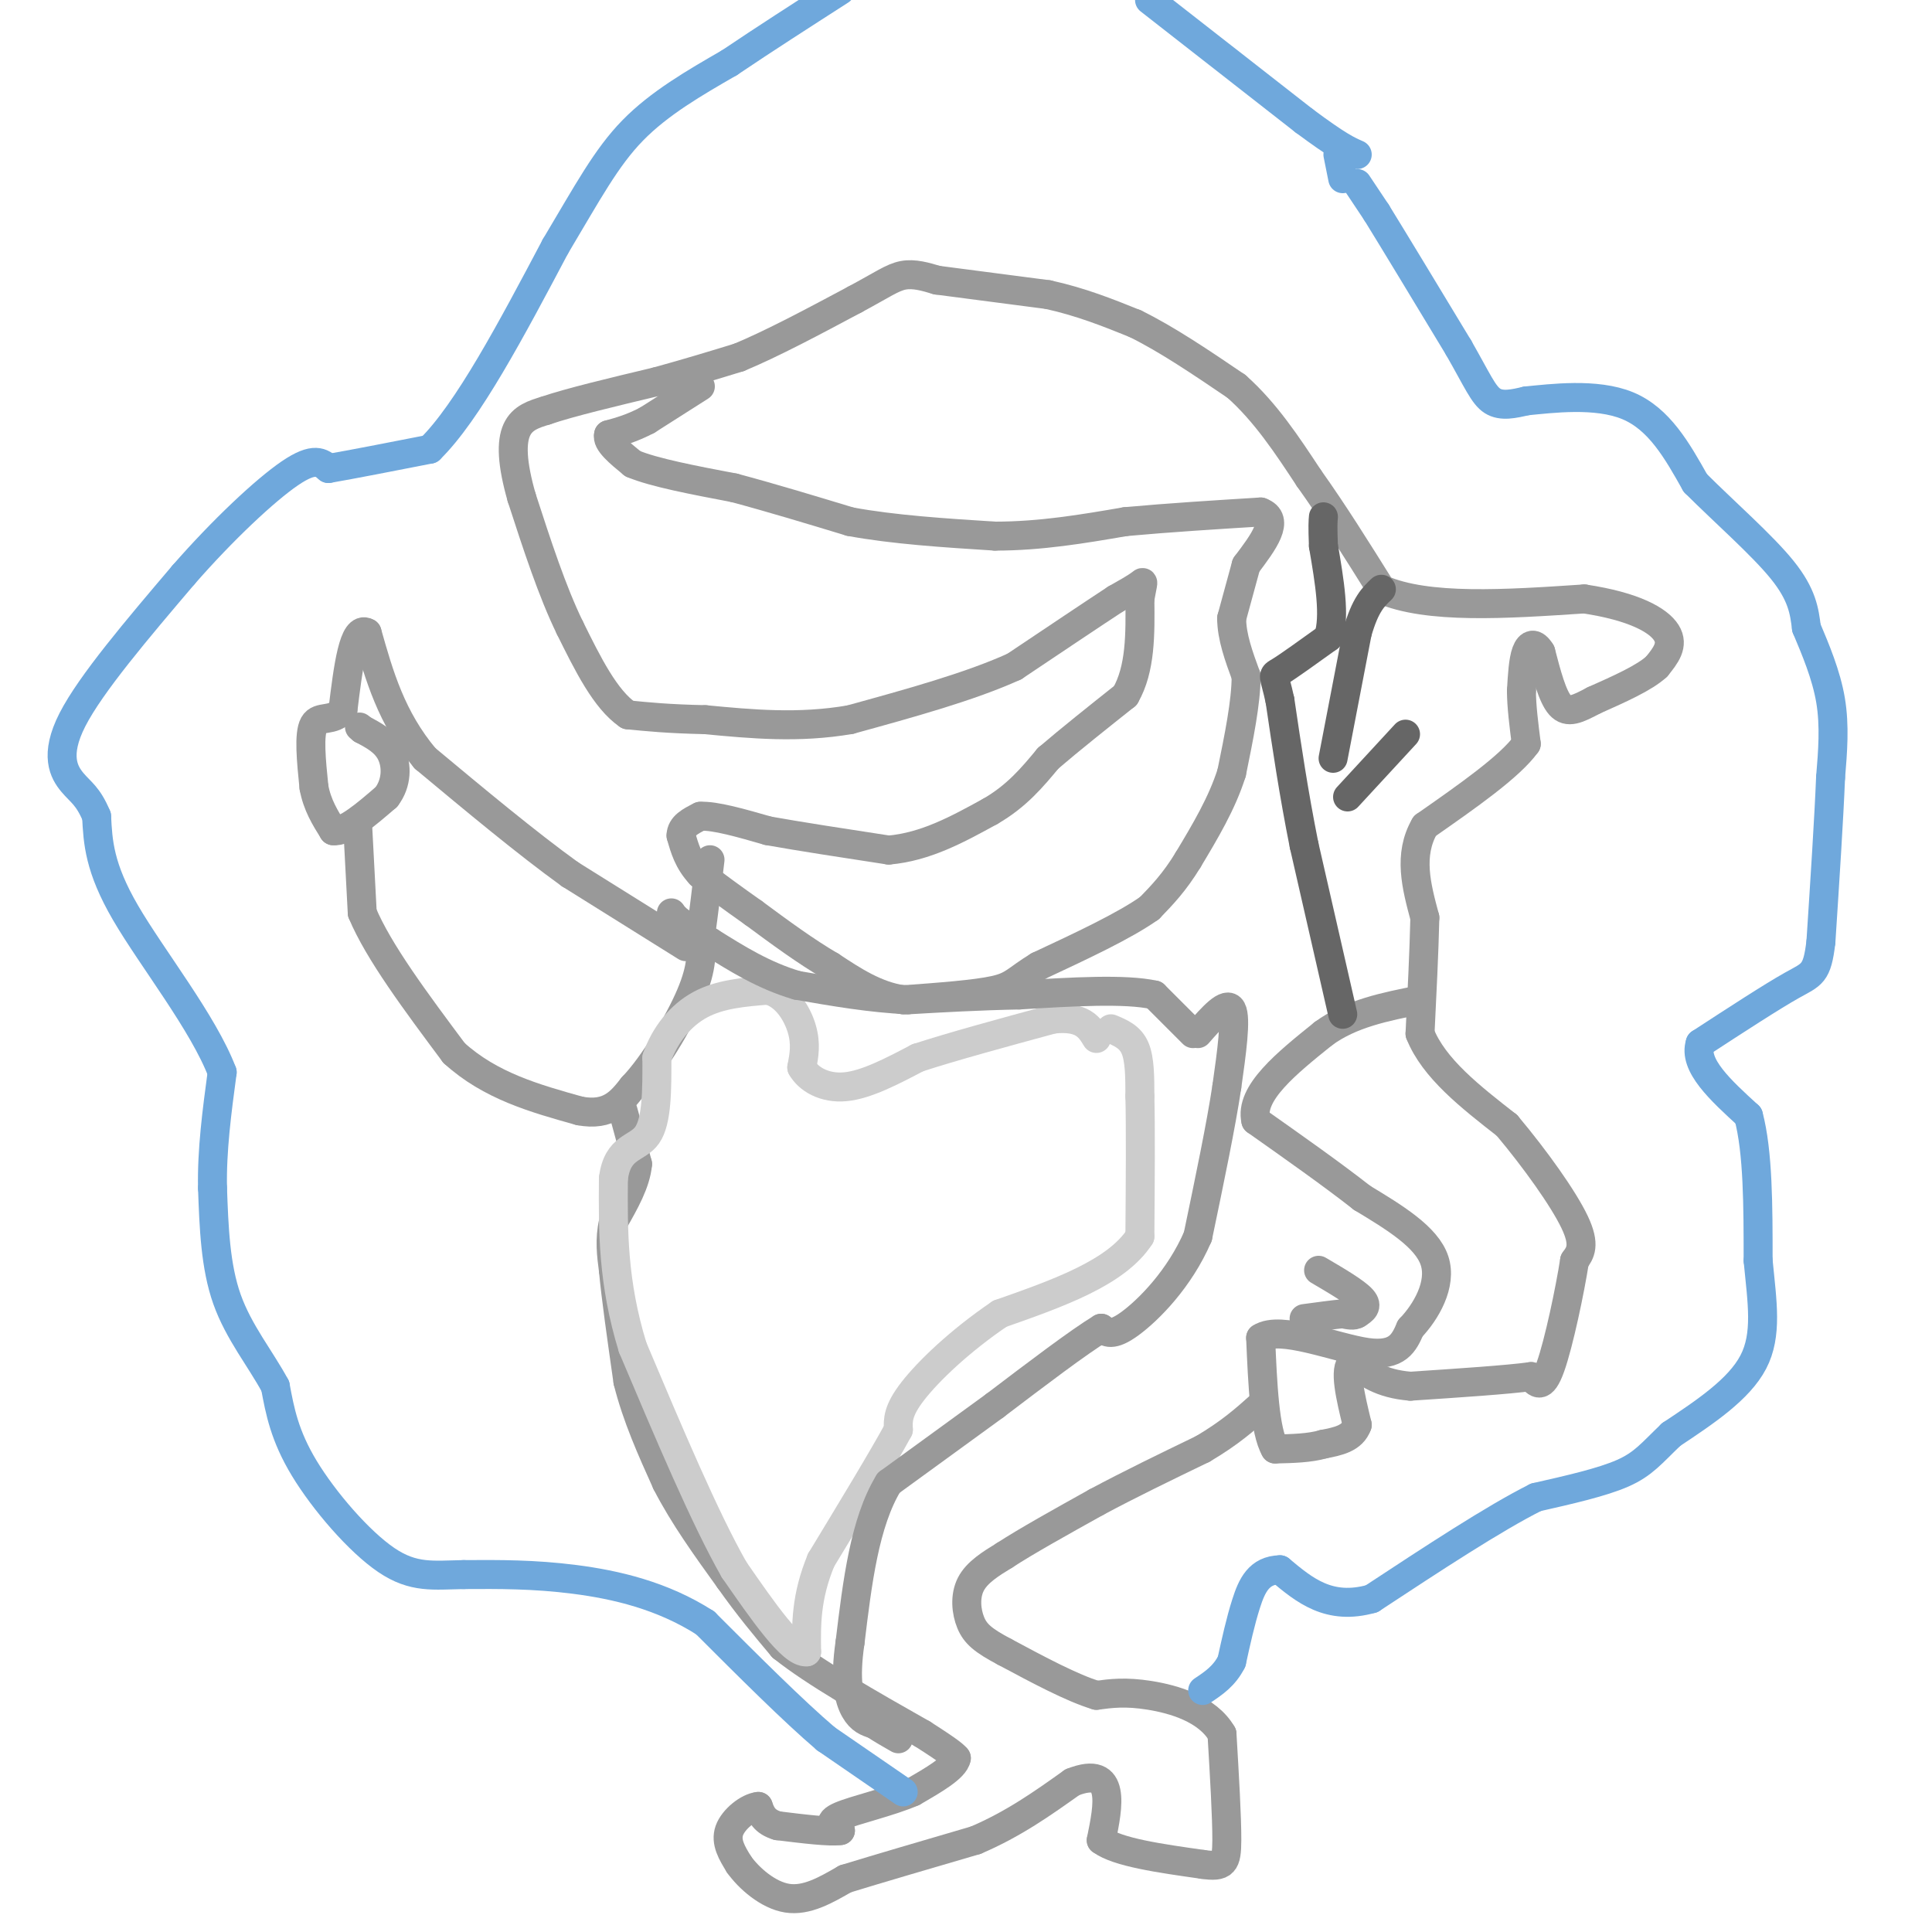 <svg viewBox='0 0 400 400' version='1.1' xmlns='http://www.w3.org/2000/svg' xmlns:xlink='http://www.w3.org/1999/xlink'><g fill='none' stroke='#999999' stroke-width='6' stroke-linecap='round' stroke-linejoin='round'><path d='M145,80c0.000,0.000 -11.000,7.000 -11,7'/><path d='M134,87c-3.167,1.667 -5.583,2.333 -8,3'/><path d='M126,90c-0.500,1.500 2.250,3.750 5,6'/><path d='M131,96c4.333,1.833 12.667,3.417 21,5'/><path d='M152,101c7.500,2.000 15.750,4.500 24,7'/><path d='M176,108c9.000,1.667 19.500,2.333 30,3'/><path d='M206,111c9.500,0.000 18.250,-1.500 27,-3'/><path d='M233,108c9.167,-0.833 18.583,-1.417 28,-2'/><path d='M261,106c4.167,1.500 0.583,6.250 -3,11'/><path d='M258,117c-1.000,3.667 -2.000,7.333 -3,11'/><path d='M255,128c0.000,3.833 1.500,7.917 3,12'/><path d='M258,140c0.000,5.333 -1.500,12.667 -3,20'/><path d='M255,160c-2.000,6.333 -5.500,12.167 -9,18'/><path d='M246,178c-2.833,4.667 -5.417,7.333 -8,10'/><path d='M238,188c-5.167,3.667 -14.083,7.833 -23,12'/><path d='M215,200c-4.733,2.889 -5.067,4.111 -9,5c-3.933,0.889 -11.467,1.444 -19,2'/><path d='M187,207c-5.667,-0.833 -10.333,-3.917 -15,-7'/><path d='M172,200c-5.167,-3.000 -10.583,-7.000 -16,-11'/><path d='M156,189c-4.500,-3.167 -7.750,-5.583 -11,-8'/><path d='M145,181c-2.500,-2.667 -3.250,-5.333 -4,-8'/><path d='M141,173c0.000,-2.000 2.000,-3.000 4,-4'/><path d='M145,169c3.000,-0.167 8.500,1.417 14,3'/><path d='M159,172c6.500,1.167 15.750,2.583 25,4'/><path d='M184,176c7.667,-0.667 14.333,-4.333 21,-8'/><path d='M205,168c5.500,-3.167 8.750,-7.083 12,-11'/><path d='M217,157c4.667,-4.000 10.333,-8.500 16,-13'/><path d='M233,144c3.167,-5.500 3.083,-12.750 3,-20'/><path d='M236,124c0.689,-3.911 0.911,-3.689 0,-3c-0.911,0.689 -2.956,1.844 -5,3'/><path d='M231,124c-4.333,2.833 -12.667,8.417 -21,14'/><path d='M210,138c-9.167,4.167 -21.583,7.583 -34,11'/><path d='M176,149c-10.667,1.833 -20.333,0.917 -30,0'/><path d='M146,149c-7.667,-0.167 -11.833,-0.583 -16,-1'/><path d='M130,148c-4.667,-3.167 -8.333,-10.583 -12,-18'/><path d='M118,130c-3.667,-7.500 -6.833,-17.250 -10,-27'/><path d='M108,103c-2.044,-7.133 -2.156,-11.467 -1,-14c1.156,-2.533 3.578,-3.267 6,-4'/><path d='M113,85c4.833,-1.667 13.917,-3.833 23,-6'/><path d='M136,79c6.667,-1.833 11.833,-3.417 17,-5'/><path d='M153,74c6.833,-2.833 15.417,-7.417 24,-12'/><path d='M177,62c5.644,-3.022 7.756,-4.578 10,-5c2.244,-0.422 4.622,0.289 7,1'/><path d='M194,58c5.000,0.667 14.000,1.833 23,3'/><path d='M217,61c6.833,1.500 12.417,3.750 18,6'/><path d='M235,67c6.500,3.167 13.750,8.083 21,13'/><path d='M256,80c6.000,5.333 10.500,12.167 15,19'/><path d='M271,99c5.000,7.000 10.000,15.000 15,23'/><path d='M286,122c9.500,4.167 25.750,3.083 42,2'/><path d='M328,124c10.400,1.556 15.400,4.444 17,7c1.600,2.556 -0.200,4.778 -2,7'/><path d='M343,138c-2.500,2.333 -7.750,4.667 -13,7'/><path d='M330,145c-3.400,1.800 -5.400,2.800 -7,1c-1.600,-1.800 -2.800,-6.400 -4,-11'/><path d='M319,135c-1.244,-2.067 -2.356,-1.733 -3,0c-0.644,1.733 -0.822,4.867 -1,8'/><path d='M315,143c0.000,3.167 0.500,7.083 1,11'/><path d='M316,154c-3.333,4.667 -12.167,10.833 -21,17'/><path d='M295,171c-3.500,6.000 -1.750,12.500 0,19'/><path d='M295,190c-0.167,7.167 -0.583,15.583 -1,24'/><path d='M294,214c2.833,7.167 10.417,13.083 18,19'/><path d='M312,233c5.911,7.044 11.689,15.156 14,20c2.311,4.844 1.156,6.422 0,8'/><path d='M326,261c-0.933,6.044 -3.267,17.156 -5,22c-1.733,4.844 -2.867,3.422 -4,2'/><path d='M317,285c-4.833,0.667 -14.917,1.333 -25,2'/><path d='M292,287c-6.167,-0.500 -9.083,-2.750 -12,-5'/><path d='M280,282c-1.833,1.333 -0.417,7.167 1,13'/><path d='M281,295c-1.000,2.833 -4.000,3.417 -7,4'/><path d='M274,299c-2.833,0.833 -6.417,0.917 -10,1'/><path d='M264,300c-2.167,-3.667 -2.583,-13.333 -3,-23'/><path d='M261,277c4.022,-2.689 15.578,2.089 22,3c6.422,0.911 7.711,-2.044 9,-5'/><path d='M292,275c3.178,-3.311 6.622,-9.089 5,-14c-1.622,-4.911 -8.311,-8.956 -15,-13'/><path d='M282,248c-6.167,-4.833 -14.083,-10.417 -22,-16'/><path d='M260,232c-1.333,-5.667 6.333,-11.833 14,-18'/><path d='M274,214c5.667,-4.167 12.833,-5.583 20,-7'/><path d='M142,196c0.000,0.000 -24.000,-15.000 -24,-15'/><path d='M118,181c-9.000,-6.500 -19.500,-15.250 -30,-24'/><path d='M88,157c-7.000,-8.333 -9.500,-17.167 -12,-26'/><path d='M76,131c-2.833,-1.667 -3.917,7.167 -5,16'/><path d='M71,147c-2.111,2.578 -4.889,1.022 -6,3c-1.111,1.978 -0.556,7.489 0,13'/><path d='M65,163c0.667,3.667 2.333,6.333 4,9'/><path d='M69,172c2.500,0.333 6.750,-3.333 11,-7'/><path d='M80,165c2.200,-2.867 2.200,-6.533 1,-9c-1.200,-2.467 -3.600,-3.733 -6,-5'/><path d='M75,151c-1.000,-0.833 -0.500,-0.417 0,0'/><path d='M74,170c0.000,0.000 1.000,19.000 1,19'/><path d='M75,189c3.333,8.000 11.167,18.500 19,29'/><path d='M94,218c7.500,6.833 16.750,9.417 26,12'/><path d='M120,230c6.167,1.167 8.583,-1.917 11,-5'/><path d='M131,225c4.289,-4.467 9.511,-13.133 12,-19c2.489,-5.867 2.244,-8.933 2,-12'/><path d='M145,194c0.667,-4.667 1.333,-10.333 2,-16'/><path d='M129,230c0.000,0.000 3.000,11.000 3,11'/><path d='M132,241c-0.333,3.833 -2.667,7.917 -5,12'/><path d='M127,253c-0.833,3.667 -0.417,6.833 0,10'/><path d='M127,263c0.500,5.500 1.750,14.250 3,23'/><path d='M130,286c1.833,7.333 4.917,14.167 8,21'/><path d='M138,307c3.500,6.833 8.250,13.417 13,20'/><path d='M151,327c4.000,5.667 7.500,9.833 11,14'/><path d='M162,341c6.667,5.333 17.833,11.667 29,18'/><path d='M191,359c6.000,3.833 6.500,4.417 7,5'/><path d='M198,364c-0.333,2.000 -4.667,4.500 -9,7'/><path d='M189,371c-4.733,2.067 -12.067,3.733 -15,5c-2.933,1.267 -1.467,2.133 0,3'/><path d='M174,379c-2.167,0.333 -7.583,-0.333 -13,-1'/><path d='M161,378c-2.833,-0.833 -3.417,-2.417 -4,-4'/><path d='M157,374c-2.044,0.178 -5.156,2.622 -6,5c-0.844,2.378 0.578,4.689 2,7'/><path d='M153,386c2.000,2.822 6.000,6.378 10,7c4.000,0.622 8.000,-1.689 12,-4'/><path d='M175,389c6.500,-2.000 16.750,-5.000 27,-8'/><path d='M202,381c7.833,-3.333 13.917,-7.667 20,-12'/><path d='M222,369c4.711,-1.867 6.489,-0.533 7,2c0.511,2.533 -0.244,6.267 -1,10'/><path d='M228,381c3.333,2.500 12.167,3.750 21,5'/><path d='M249,386c4.422,0.644 4.978,-0.244 5,-5c0.022,-4.756 -0.489,-13.378 -1,-22'/><path d='M253,359c-3.000,-5.200 -10.000,-7.200 -15,-8c-5.000,-0.800 -8.000,-0.400 -11,0'/><path d='M227,351c-5.000,-1.500 -12.000,-5.250 -19,-9'/><path d='M208,342c-4.440,-2.345 -6.042,-3.708 -7,-6c-0.958,-2.292 -1.274,-5.512 0,-8c1.274,-2.488 4.137,-4.244 7,-6'/><path d='M208,322c4.333,-2.833 11.667,-6.917 19,-11'/><path d='M227,311c6.833,-3.667 14.417,-7.333 22,-11'/><path d='M249,300c5.667,-3.333 8.833,-6.167 12,-9'/><path d='M273,263c3.833,2.250 7.667,4.500 9,6c1.333,1.500 0.167,2.250 -1,3'/><path d='M281,272c-0.667,0.500 -1.833,0.250 -3,0'/><path d='M278,272c-1.833,0.167 -4.917,0.583 -8,1'/></g>
<g fill='none' stroke='#6fa8dc' stroke-width='6' stroke-linecap='round' stroke-linejoin='round'><path d='M281,38c0.000,0.000 4.000,6.000 4,6'/><path d='M285,44c3.500,5.667 10.250,16.833 17,28'/><path d='M302,72c3.889,6.800 5.111,9.800 7,11c1.889,1.200 4.444,0.600 7,0'/><path d='M316,83c5.133,-0.489 14.467,-1.711 21,1c6.533,2.711 10.267,9.356 14,16'/><path d='M351,100c5.956,5.956 13.844,12.844 18,18c4.156,5.156 4.578,8.578 5,12'/><path d='M374,130c1.889,4.489 4.111,9.711 5,15c0.889,5.289 0.444,10.644 0,16'/><path d='M379,161c-0.333,8.333 -1.167,21.167 -2,34'/><path d='M377,195c-0.800,6.756 -1.800,6.644 -6,9c-4.200,2.356 -11.600,7.178 -19,12'/><path d='M352,216c-1.500,4.500 4.250,9.750 10,15'/><path d='M362,231c2.000,7.500 2.000,18.750 2,30'/><path d='M364,261c0.844,8.667 1.956,15.333 -1,21c-2.956,5.667 -9.978,10.333 -17,15'/><path d='M346,297c-4.067,3.889 -5.733,6.111 -10,8c-4.267,1.889 -11.133,3.444 -18,5'/><path d='M318,310c-8.667,4.333 -21.333,12.667 -34,21'/><path d='M284,331c-8.833,2.500 -13.917,-1.750 -19,-6'/><path d='M265,325c-4.378,0.089 -5.822,3.311 -7,7c-1.178,3.689 -2.089,7.844 -3,12'/><path d='M255,344c-1.500,3.000 -3.750,4.500 -6,6'/><path d='M187,371c0.000,0.000 -16.000,-11.000 -16,-11'/><path d='M171,360c-6.833,-5.833 -15.917,-14.917 -25,-24'/><path d='M146,336c-8.867,-5.689 -18.533,-7.911 -27,-9c-8.467,-1.089 -15.733,-1.044 -23,-1'/><path d='M96,326c-6.238,0.095 -10.333,0.833 -16,-3c-5.667,-3.833 -12.905,-12.238 -17,-19c-4.095,-6.762 -5.048,-11.881 -6,-17'/><path d='M57,287c-3.022,-5.622 -7.578,-11.178 -10,-18c-2.422,-6.822 -2.711,-14.911 -3,-23'/><path d='M44,246c-0.167,-7.833 0.917,-15.917 2,-24'/><path d='M46,222c-3.867,-10.178 -14.533,-23.622 -20,-33c-5.467,-9.378 -5.733,-14.689 -6,-20'/><path d='M20,169c-1.786,-4.262 -3.250,-4.917 -5,-7c-1.750,-2.083 -3.786,-5.595 0,-13c3.786,-7.405 13.393,-18.702 23,-30'/><path d='M38,119c8.111,-9.289 16.889,-17.511 22,-21c5.111,-3.489 6.556,-2.244 8,-1'/><path d='M68,97c4.833,-0.833 12.917,-2.417 21,-4'/><path d='M89,93c7.833,-7.667 16.917,-24.833 26,-42'/><path d='M115,51c6.711,-11.244 10.489,-18.356 16,-24c5.511,-5.644 12.756,-9.822 20,-14'/><path d='M151,13c7.167,-4.833 15.083,-9.917 23,-15'/><path d='M238,0c0.000,0.000 32.000,25.000 32,25'/><path d='M270,25c7.167,5.333 9.083,6.167 11,7'/><path d='M278,37c0.000,0.000 -1.000,-5.000 -1,-5'/></g>
<g fill='none' stroke='#cccccc' stroke-width='6' stroke-linecap='round' stroke-linejoin='round'><path d='M230,213c2.000,0.833 4.000,1.667 5,4c1.000,2.333 1.000,6.167 1,10'/><path d='M236,227c0.167,6.500 0.083,17.750 0,29'/><path d='M236,256c-4.833,7.500 -16.917,11.750 -29,16'/><path d='M207,272c-8.378,5.689 -14.822,11.911 -18,16c-3.178,4.089 -3.089,6.044 -3,8'/><path d='M186,296c-3.167,5.833 -9.583,16.417 -16,27'/><path d='M170,323c-3.167,7.667 -3.083,13.333 -3,19'/><path d='M167,342c-3.000,0.333 -9.000,-8.333 -15,-17'/><path d='M152,325c-6.000,-10.500 -13.500,-28.250 -21,-46'/><path d='M131,279c-4.167,-13.500 -4.083,-24.250 -4,-35'/><path d='M127,244c0.844,-6.733 4.956,-6.067 7,-9c2.044,-2.933 2.022,-9.467 2,-16'/><path d='M136,219c1.689,-4.800 4.911,-8.800 9,-11c4.089,-2.200 9.044,-2.600 14,-3'/><path d='M159,205c3.733,0.956 6.067,4.844 7,8c0.933,3.156 0.467,5.578 0,8'/><path d='M166,221c1.333,2.400 4.667,4.400 9,4c4.333,-0.400 9.667,-3.200 15,-6'/><path d='M190,219c7.167,-2.333 17.583,-5.167 28,-8'/><path d='M218,211c6.167,-0.667 7.583,1.667 9,4'/></g>
<g fill='none' stroke='#999999' stroke-width='6' stroke-linecap='round' stroke-linejoin='round'><path d='M248,214c3.000,-3.417 6.000,-6.833 7,-5c1.000,1.833 0.000,8.917 -1,16'/><path d='M254,225c-1.167,7.833 -3.583,19.417 -6,31'/><path d='M248,256c-3.778,8.778 -10.222,15.222 -14,18c-3.778,2.778 -4.889,1.889 -6,1'/><path d='M228,275c-4.667,2.833 -13.333,9.417 -22,16'/><path d='M206,291c-7.333,5.333 -14.667,10.667 -22,16'/><path d='M184,307c-5.000,8.167 -6.500,20.583 -8,33'/><path d='M176,340c-1.200,8.111 -0.200,11.889 1,14c1.200,2.111 2.600,2.556 4,3'/><path d='M181,357c1.500,1.000 3.250,2.000 5,3'/><path d='M247,214c0.000,0.000 -8.000,-8.000 -8,-8'/><path d='M239,206c-6.000,-1.333 -17.000,-0.667 -28,0'/><path d='M211,206c-8.500,0.167 -15.750,0.583 -23,1'/><path d='M188,207c-7.667,-0.333 -15.333,-1.667 -23,-3'/><path d='M165,204c-6.833,-2.000 -12.417,-5.500 -18,-9'/><path d='M147,195c-4.000,-2.167 -5.000,-3.083 -6,-4'/><path d='M141,191c-1.333,-1.000 -1.667,-1.500 -2,-2'/></g>
<g fill='none' stroke='#666666' stroke-width='6' stroke-linecap='round' stroke-linejoin='round'><path d='M278,210c0.000,0.000 -8.000,-35.000 -8,-35'/><path d='M270,175c-2.167,-10.833 -3.583,-20.417 -5,-30'/><path d='M265,145c-1.222,-5.689 -1.778,-4.911 0,-6c1.778,-1.089 5.889,-4.044 10,-7'/><path d='M275,132c1.500,-4.333 0.250,-11.667 -1,-19'/><path d='M274,113c-0.167,-4.167 -0.083,-5.083 0,-6'/><path d='M276,157c0.000,0.000 5.000,-26.000 5,-26'/><path d='M281,131c1.667,-5.833 3.333,-7.417 5,-9'/><path d='M279,165c0.000,0.000 12.000,-13.000 12,-13'/></g>
</svg>